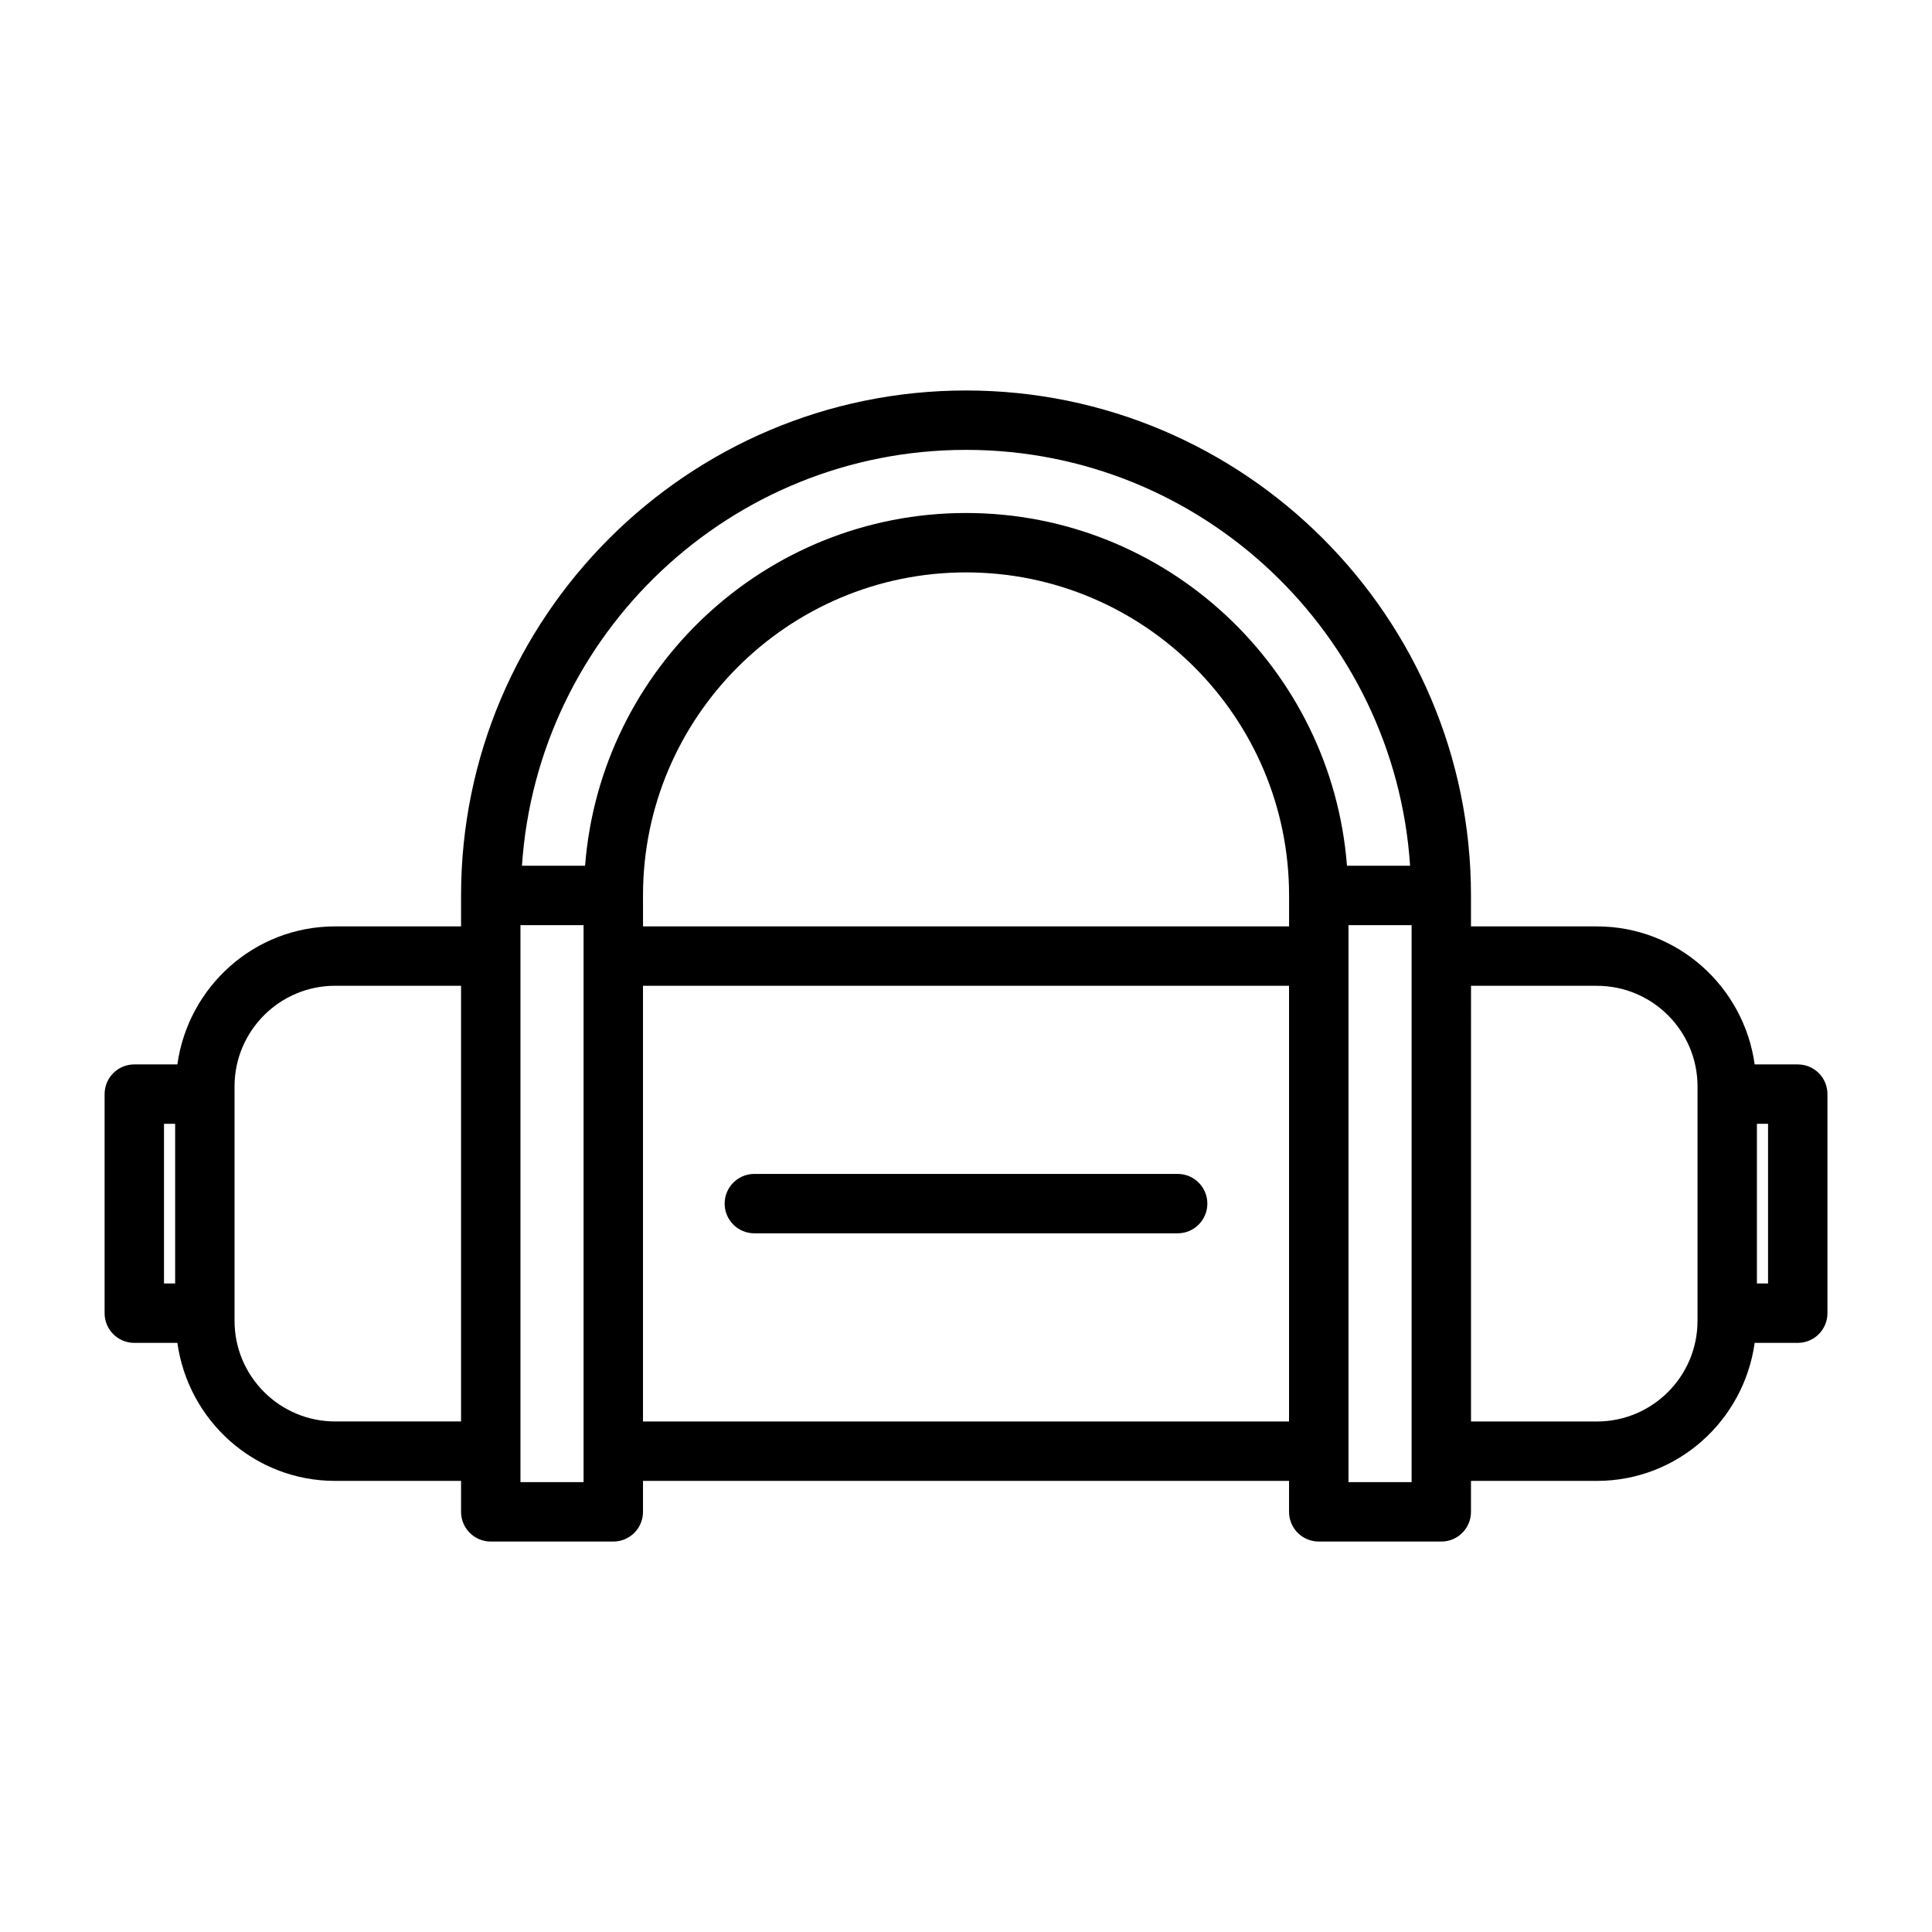 <?xml version="1.0" encoding="UTF-8"?>
<!-- Uploaded to: SVG Repo, www.svgrepo.com, Generator: SVG Repo Mixer Tools -->
<svg fill="#000000" width="800px" height="800px" version="1.1" viewBox="144 144 512 512" xmlns="http://www.w3.org/2000/svg">
 <g>
  <path d="m620.42 426.08h-11.414c-2.875-20.609-20.422-36.574-41.809-36.574h-33.371v-8.203c0-73.793-60.031-133.82-133.82-133.82-73.793 0-133.82 60.031-133.82 133.82v8.203h-33.379c-21.379 0-38.926 15.965-41.801 36.574h-11.414c-4.352 0-7.871 3.527-7.871 7.871v58.055c0 4.344 3.519 7.871 7.871 7.871h11.414c2.875 20.609 20.422 36.574 41.801 36.574h33.379v8.203c0 4.344 3.519 7.871 7.871 7.871h32.473c4.352 0 7.871-3.527 7.871-7.871v-8.203h171.21v8.203c0 4.344 3.519 7.871 7.871 7.871h32.473c4.352 0 7.871-3.527 7.871-7.871v-8.203h33.371c21.379 0 38.934-15.965 41.809-36.574h11.414c4.352 0 7.871-3.527 7.871-7.871v-58.055c0.008-4.352-3.512-7.871-7.867-7.871zm-220.41-162.86c62.457 0 113.6 48.766 117.68 110.21h-16.727c-4.039-52.207-47.719-93.48-100.95-93.48-53.234 0-96.918 41.273-100.96 93.48h-16.727c4.078-61.441 55.223-110.21 117.68-110.21zm-85.609 118.08c0-47.207 38.406-85.609 85.609-85.609 47.199 0 85.609 38.398 85.609 85.609v8.203h-171.21zm-126.94 60.523h2.953v42.312l-2.953-0.004zm45.344 78.875c-14.688 0-26.648-11.957-26.648-26.656v-62.148c0-14.695 11.957-26.656 26.648-26.656h33.379v115.46zm65.848 16.074h-16.727v-147.6h16.727zm15.746-16.074v-115.45h171.21v115.46h-171.21zm203.69 16.074h-16.727v-147.6h16.727zm75.77-42.719c0 14.695-11.957 26.656-26.656 26.656h-33.371l0.004-115.46h33.371c14.695 0 26.656 11.957 26.656 26.656v60.102zm18.695-9.922h-2.953v-42.312h2.953z"/>
  <path d="m456.09 455.1h-112.18c-4.352 0-7.871 3.527-7.871 7.871s3.519 7.871 7.871 7.871h112.18c4.352 0 7.871-3.527 7.871-7.871s-3.516-7.871-7.871-7.871z"/>
 </g>
</svg>